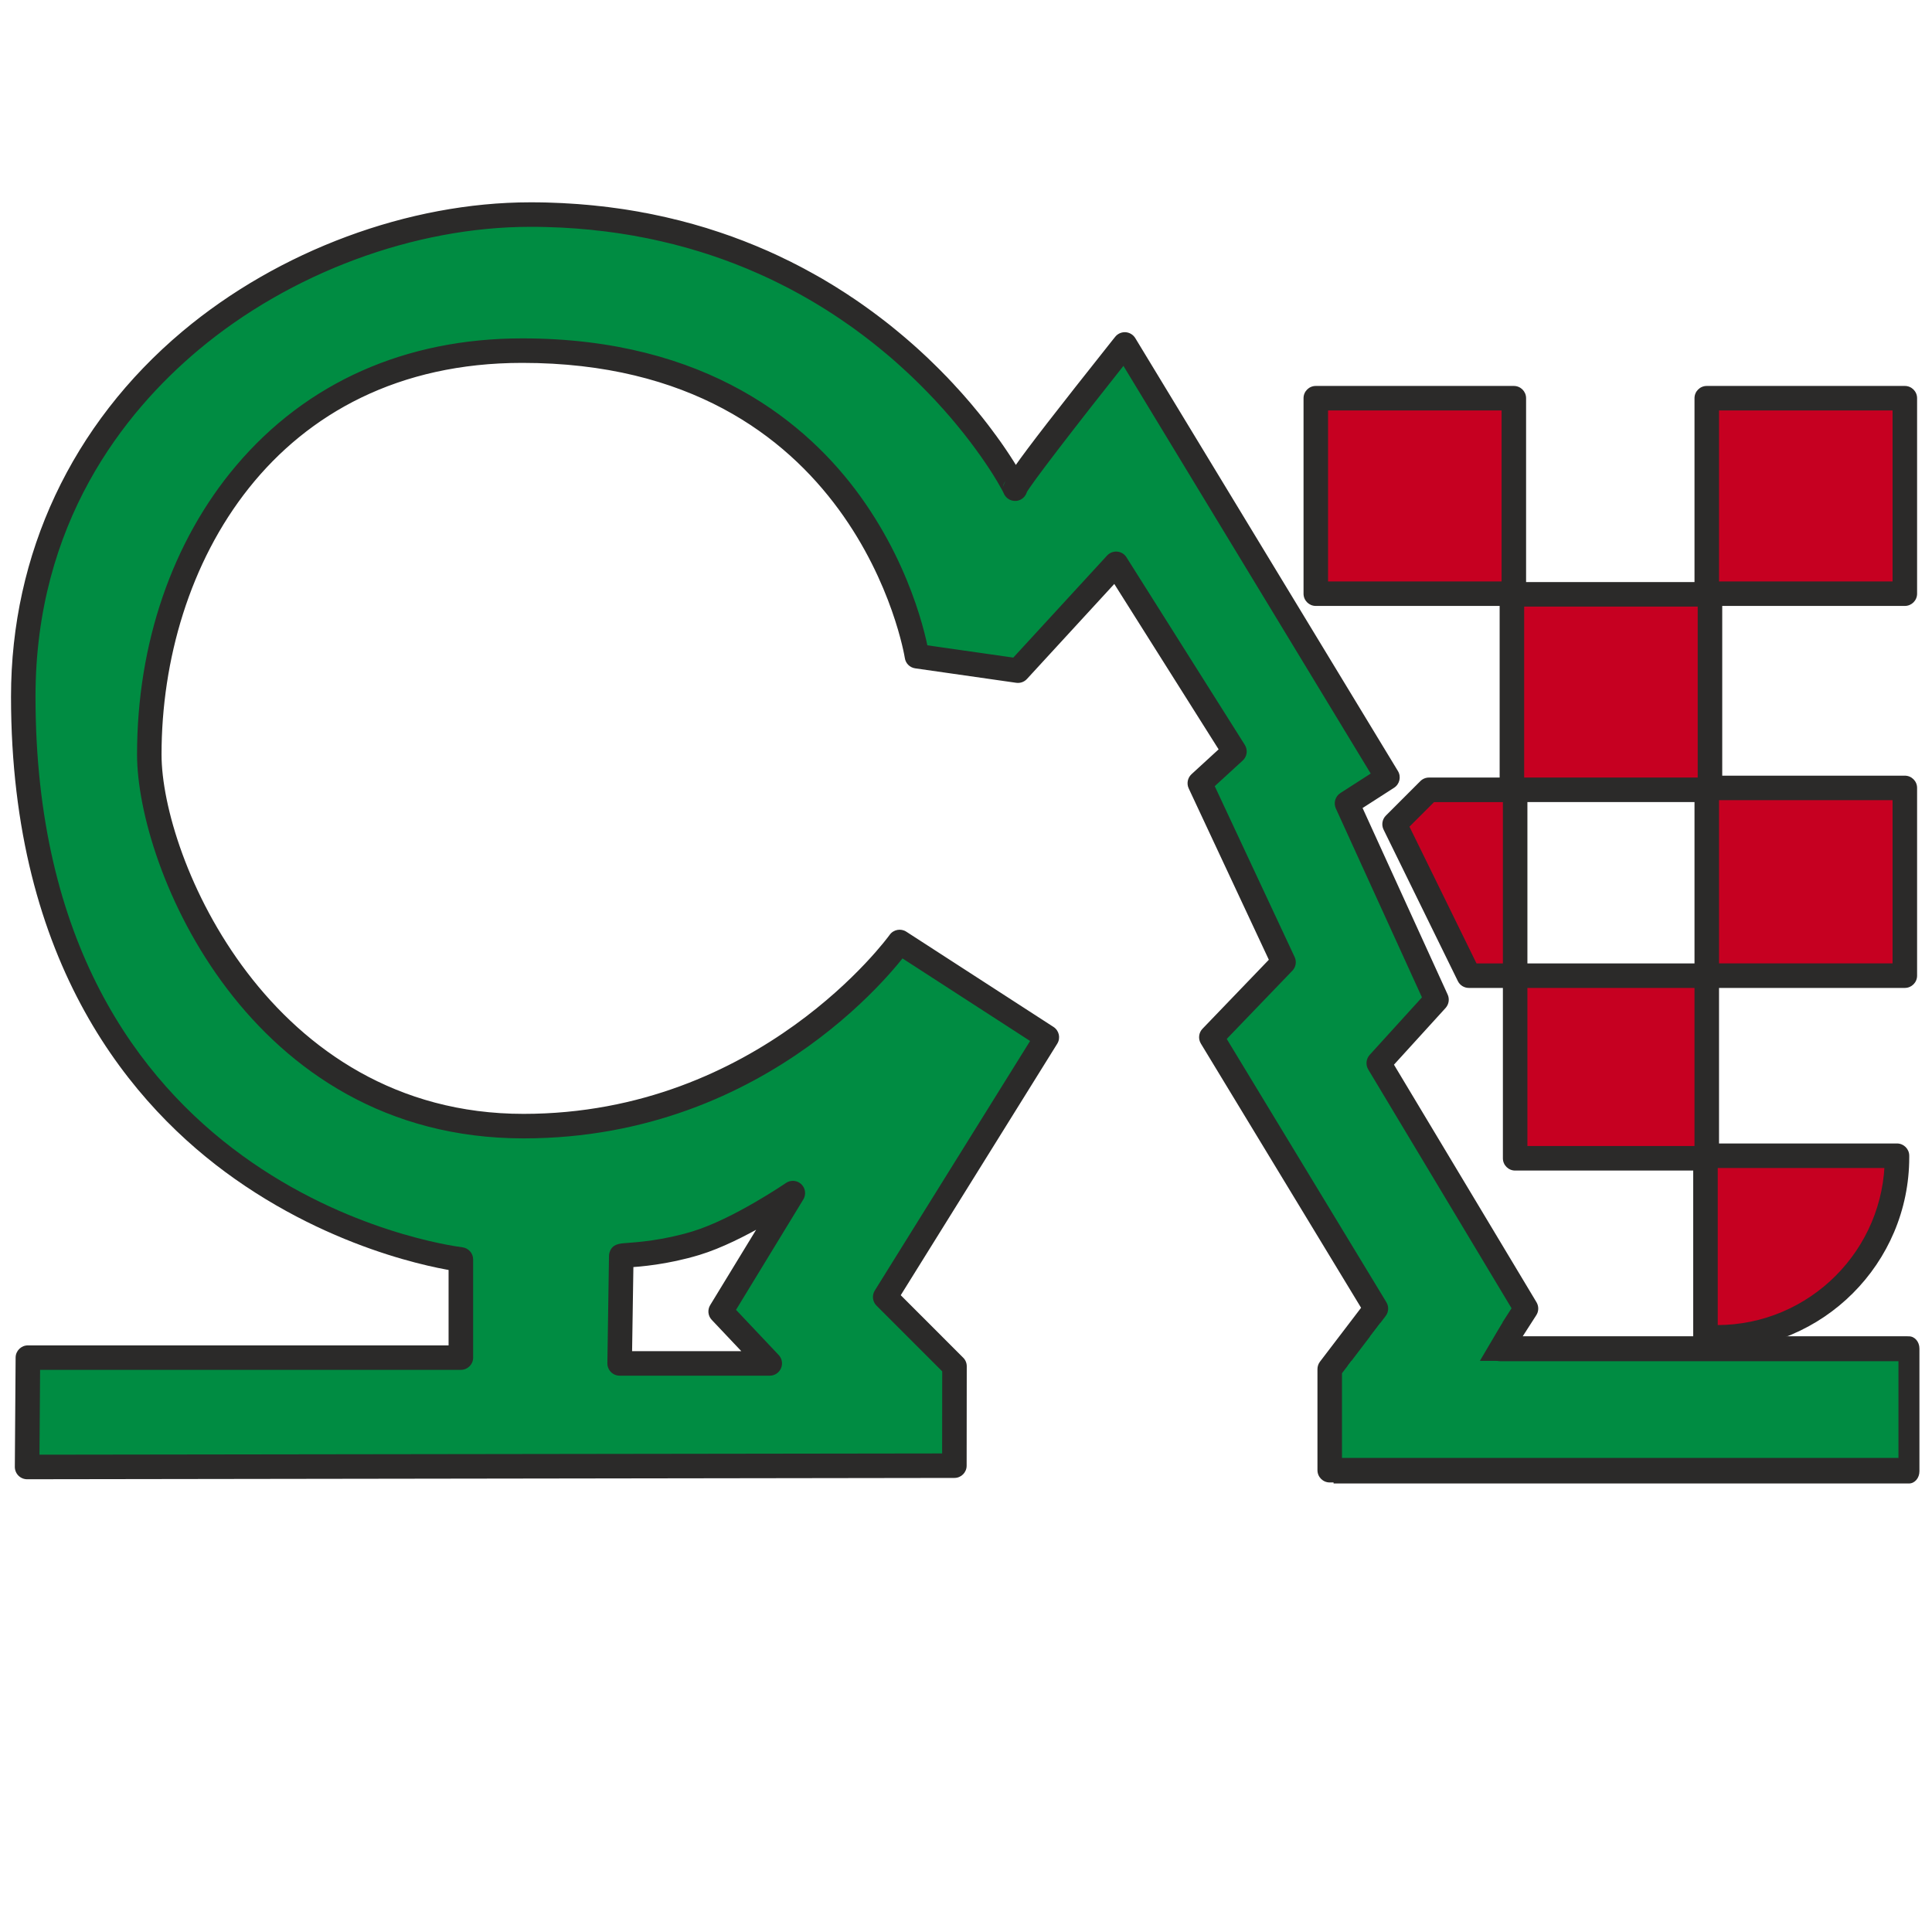 <?xml version="1.0" encoding="UTF-8"?>
<!DOCTYPE svg PUBLIC "-//W3C//DTD SVG 1.1//EN" "http://www.w3.org/Graphics/SVG/1.1/DTD/svg11.dtd">
<!-- Creator: CorelDRAW -->
<svg xmlns="http://www.w3.org/2000/svg" xml:space="preserve" width="512px" height="512px" version="1.1" style="shape-rendering:geometricPrecision; text-rendering:geometricPrecision; image-rendering:optimizeQuality; fill-rule:evenodd; clip-rule:evenodd"
viewBox="0 0 512 512"
 xmlns:xlink="http://www.w3.org/1999/xlink"
 xmlns:xodm="http://www.corel.com/coreldraw/odm/2003">
 <defs>
  <style type="text/css">
   <![CDATA[
    .fil0 {fill:none}
    .fil4 {fill:#008C42}
    .fil2 {fill:#2B2A29;fill-rule:nonzero}
    .fil1 {fill:#008C42;fill-rule:nonzero}
    .fil3 {fill:#C60021;fill-rule:nonzero}
   ]]>
  </style>
 </defs>
 <g id="Layer_x0020_1">
  <rect class="fil0" x="153.49" y="-46.78" width="75.23" height="75.23"/>
  <g id="_2805064139504">
   <path class="fil1" d="M397.52 357.49l6.88 -10.71 -39.01 -65.02 15.3 -16.83 -23.71 -52.01 10.7 -6.88 -69.61 -114.75c0,0 -0.26,0.33 -0.73,0.92 -4.54,5.72 -28.72,36.25 -28.33,37.29 0,0 0,0 0,0 -0.02,-0.03 -0.03,-0.07 -0.05,-0.12 0,0 -0.01,-0.01 -0.01,-0.02 -0.02,-0.06 -0.06,-0.12 -0.1,-0.21 0,-0.01 -0.01,-0.02 -0.01,-0.03 -0.04,-0.09 -0.09,-0.17 -0.15,-0.29 -0.02,-0.04 -0.06,-0.1 -0.08,-0.15 -0.04,-0.09 -0.08,-0.17 -0.14,-0.27 -0.03,-0.06 -0.07,-0.13 -0.11,-0.2 -0.05,-0.1 -0.1,-0.19 -0.16,-0.31 -0.3,-0.55 -0.69,-1.23 -1.17,-2.03 -0.01,0 -0.01,-0.01 -0.02,-0.02 -0.15,-0.26 -0.32,-0.54 -0.5,-0.82 -0.02,-0.04 -0.05,-0.1 -0.08,-0.15 -0.16,-0.24 -0.31,-0.49 -0.48,-0.76 -0.04,-0.07 -0.08,-0.13 -0.12,-0.2 -0.17,-0.26 -0.33,-0.51 -0.5,-0.78 -0.05,-0.08 -0.1,-0.15 -0.15,-0.22 -0.18,-0.27 -0.35,-0.55 -0.54,-0.84 -0.06,-0.08 -0.11,-0.16 -0.16,-0.24 -0.19,-0.29 -0.39,-0.57 -0.58,-0.86 -0.07,-0.11 -0.15,-0.22 -0.23,-0.33 -0.18,-0.29 -0.38,-0.56 -0.58,-0.85 -0.08,-0.12 -0.16,-0.24 -0.25,-0.36 -0.2,-0.28 -0.4,-0.58 -0.61,-0.87 -0.09,-0.12 -0.18,-0.25 -0.27,-0.38 -0.22,-0.3 -0.44,-0.6 -0.67,-0.92 -0.08,-0.12 -0.17,-0.24 -0.27,-0.37 -0.23,-0.31 -0.47,-0.63 -0.71,-0.95 -0.11,-0.15 -0.21,-0.3 -0.32,-0.43 -0.24,-0.32 -0.47,-0.64 -0.72,-0.95 -0.12,-0.16 -0.24,-0.32 -0.37,-0.47 -0.24,-0.32 -0.49,-0.64 -0.74,-0.96 -0.13,-0.16 -0.27,-0.34 -0.4,-0.5 -0.25,-0.32 -0.51,-0.64 -0.77,-0.96 -0.15,-0.18 -0.3,-0.36 -0.43,-0.53 -0.27,-0.33 -0.53,-0.65 -0.81,-0.98 -0.15,-0.18 -0.31,-0.37 -0.47,-0.56 -0.27,-0.32 -0.54,-0.65 -0.83,-0.98 -0.16,-0.19 -0.32,-0.38 -0.48,-0.56 -0.3,-0.33 -0.58,-0.68 -0.88,-1.02 -0.17,-0.18 -0.35,-0.38 -0.52,-0.57 -0.3,-0.34 -0.59,-0.68 -0.9,-1.01 -0.19,-0.2 -0.38,-0.42 -0.56,-0.62 -0.31,-0.33 -0.62,-0.67 -0.94,-1.01 -0.19,-0.21 -0.39,-0.41 -0.58,-0.62 -0.32,-0.34 -0.64,-0.68 -0.97,-1.02 -0.2,-0.21 -0.41,-0.43 -0.62,-0.64 -0.33,-0.34 -0.65,-0.67 -1,-1.01 -0.21,-0.22 -0.43,-0.44 -0.65,-0.66 -0.34,-0.34 -0.68,-0.68 -1.03,-1.02 -0.23,-0.22 -0.46,-0.44 -0.69,-0.67 -0.35,-0.33 -0.7,-0.68 -1.05,-1.01 -0.25,-0.22 -0.49,-0.45 -0.73,-0.69 -0.36,-0.33 -0.73,-0.66 -1.09,-1.01 -0.25,-0.22 -0.51,-0.46 -0.77,-0.69 -0.36,-0.33 -0.74,-0.66 -1.12,-1 -0.26,-0.23 -0.52,-0.47 -0.79,-0.7 -0.38,-0.33 -0.76,-0.66 -1.15,-0.99 -0.27,-0.24 -0.55,-0.47 -0.83,-0.71 -0.39,-0.33 -0.79,-0.66 -1.18,-0.99 -0.29,-0.23 -0.58,-0.47 -0.86,-0.71 -0.41,-0.33 -0.81,-0.65 -1.23,-0.98 -0.29,-0.23 -0.59,-0.47 -0.89,-0.71 -0.42,-0.32 -0.84,-0.65 -1.26,-0.97 -0.3,-0.23 -0.62,-0.47 -0.93,-0.71 -0.42,-0.32 -0.85,-0.64 -1.29,-0.97 -0.32,-0.23 -0.63,-0.47 -0.96,-0.69 -0.44,-0.32 -0.88,-0.64 -1.32,-0.95 -0.34,-0.24 -0.67,-0.48 -1,-0.71 -0.45,-0.31 -0.9,-0.62 -1.36,-0.93 -0.34,-0.23 -0.69,-0.47 -1.04,-0.7 -0.45,-0.3 -0.92,-0.61 -1.38,-0.91 -0.36,-0.23 -0.71,-0.46 -1.08,-0.69 -0.46,-0.3 -0.94,-0.6 -1.41,-0.9 -0.38,-0.22 -0.74,-0.46 -1.12,-0.69 -0.47,-0.29 -0.96,-0.57 -1.45,-0.87 -0.38,-0.22 -0.76,-0.45 -1.14,-0.67 -0.5,-0.28 -0.99,-0.57 -1.49,-0.85 -0.4,-0.23 -0.79,-0.45 -1.19,-0.67 -0.5,-0.28 -1,-0.55 -1.51,-0.82 -0.41,-0.22 -0.82,-0.44 -1.23,-0.66 -0.51,-0.26 -1.03,-0.53 -1.56,-0.8 -0.41,-0.21 -0.83,-0.43 -1.25,-0.63 -0.53,-0.26 -1.06,-0.52 -1.59,-0.78 -0.44,-0.21 -0.87,-0.42 -1.3,-0.62 -0.54,-0.25 -1.08,-0.51 -1.62,-0.75 -0.45,-0.2 -0.89,-0.4 -1.33,-0.6 -0.56,-0.24 -1.11,-0.48 -1.67,-0.71 -0.45,-0.2 -0.91,-0.4 -1.36,-0.59 -0.56,-0.23 -1.13,-0.46 -1.7,-0.68 -0.47,-0.19 -0.93,-0.38 -1.41,-0.56 -0.57,-0.22 -1.15,-0.44 -1.73,-0.65 -0.47,-0.19 -0.95,-0.37 -1.44,-0.55 -0.59,-0.2 -1.17,-0.4 -1.76,-0.61 -0.5,-0.17 -0.99,-0.35 -1.49,-0.52 -0.59,-0.19 -1.2,-0.38 -1.8,-0.57 -0.51,-0.17 -1.01,-0.33 -1.52,-0.49 -0.61,-0.19 -1.23,-0.37 -1.84,-0.54 -0.52,-0.16 -1.04,-0.31 -1.56,-0.46 -0.62,-0.17 -1.26,-0.34 -1.89,-0.51 -0.52,-0.14 -1.05,-0.29 -1.58,-0.41 -0.64,-0.17 -1.29,-0.32 -1.93,-0.48 -0.53,-0.13 -1.07,-0.26 -1.62,-0.39 -0.65,-0.14 -1.3,-0.28 -1.95,-0.42 -0.56,-0.12 -1.11,-0.24 -1.67,-0.36 -0.66,-0.13 -1.34,-0.26 -2,-0.38 -0.57,-0.1 -1.12,-0.22 -1.69,-0.31 -0.69,-0.13 -1.38,-0.23 -2.07,-0.34 -0.57,-0.1 -1.13,-0.2 -1.7,-0.28 -0.7,-0.11 -1.42,-0.2 -2.12,-0.3 -0.58,-0.08 -1.15,-0.16 -1.73,-0.24 -0.74,-0.09 -1.47,-0.17 -2.21,-0.25 -0.57,-0.06 -1.14,-0.13 -1.72,-0.19 -0.76,-0.08 -1.52,-0.13 -2.29,-0.2 -0.57,-0.05 -1.13,-0.11 -1.71,-0.15 -0.81,-0.06 -1.63,-0.1 -2.44,-0.15 -0.55,-0.03 -1.09,-0.08 -1.64,-0.1 -0.91,-0.05 -1.83,-0.08 -2.75,-0.11 -0.47,-0.01 -0.93,-0.03 -1.41,-0.05 -1.39,-0.03 -2.81,-0.05 -4.23,-0.05 -61.06,0 -134.34,46.62 -134.34,127.74 0,134.97 115.97,149.17 115.97,149.17l0 26.01 -114.74 0 -0.21 28.97 245.75 -0.34 0.01 -26.33 -18.35 -18.37 42.83 -68.84 -39.01 -25.24c0,0 -34.57,48.81 -99.66,48.81 -70.22,0 -99.18,-69.87 -99.18,-98.51 0,-55.89 35.1,-107.01 98.83,-107.01 92.37,0 104.6,80.98 104.6,80.98l26.77 3.83 26.01 -28.31 31.36 49.72 -9.18 8.41 22.19 47.43 -19.12 19.89 43.6 71.9 -12.24 16.07 0 26.77 153.16 0 0 -32.13 -108.03 0zm-232.87 -24.62c-0.34,-0.34 8.52,0 19.77,-3.41 11.39,-3.45 25.69,-13.27 25.69,-13.27l-19.13 31.36 13.01 13.77 -39.78 0 0.44 -28.45z"/>
   <path class="fil2" d="M400.25 359.25l6.89 -10.72c0.67,-1.03 0.68,-2.36 0.05,-3.42l-39.01 -65.02c0.73,1.23 0.58,2.8 -0.39,3.85l15.31 -16.82c0.86,-0.96 1.09,-2.35 0.55,-3.54l-23.72 -52.01c0.68,1.47 0.16,3.21 -1.19,4.08l10.7 -6.88c1.49,-0.96 1.94,-2.92 1.03,-4.43l-69.61 -114.74c-0.56,-0.91 -1.52,-1.49 -2.58,-1.56 -1.06,-0.06 -2.09,0.39 -2.75,1.23l-0.74 0.92c-29.87,37.63 -29.65,38.22 -28.83,40.45 0.6,1.61 2.36,2.48 4.01,1.97 1.65,-0.5 2.61,-2.22 2.19,-3.89 -0.05,-0.24 -0.14,-0.46 -0.25,-0.67 0.07,0.13 0.13,0.27 0.18,0.42 -0.03,-0.08 -0.11,-0.29 -0.14,-0.38 -0.03,-0.05 -0.05,-0.11 -0.08,-0.16 0.07,0.13 0.12,0.25 0.16,0.4 -0.04,-0.11 -0.08,-0.22 -0.12,-0.32 -0.04,-0.08 -0.09,-0.18 -0.14,-0.3 -0.04,-0.08 -0.1,-0.18 -0.15,-0.26 0.06,0.09 0.1,0.17 0.15,0.26 -0.05,-0.09 -0.11,-0.21 -0.18,-0.35 0,-0.01 -0.08,-0.16 -0.09,-0.17 -0.01,-0.02 -0.09,-0.17 -0.09,-0.17 -0.07,-0.15 -0.21,-0.4 -0.21,-0.4 -0.03,-0.04 -0.15,-0.28 -0.15,-0.28 -0.38,-0.68 -0.79,-1.4 -1.23,-2.14 0.04,0.07 0.06,0.12 0.1,0.19 -0.04,-0.07 -0.07,-0.14 -0.12,-0.21l-0.51 -0.84c0,-0.01 -0.09,-0.15 -0.1,-0.16 0,0 -0.48,-0.79 -0.48,-0.79 -0.09,-0.13 -0.12,-0.19 -0.12,-0.19 -0.06,-0.08 -0.54,-0.83 -0.54,-0.83 -0.06,-0.1 -0.13,-0.21 -0.13,-0.21 -0.01,-0.01 -0.57,-0.87 -0.57,-0.87 0.01,0.01 -0.12,-0.18 -0.12,-0.18 -0.04,-0.07 -0.64,-0.96 -0.64,-0.96 -0.01,0 -0.24,-0.35 -0.24,-0.35 0.01,0.02 -0.58,-0.85 -0.58,-0.85 -0.01,-0.02 -0.15,-0.21 -0.15,-0.21l-0.11 -0.16c-0.05,-0.06 -0.63,-0.9 -0.63,-0.9 0,0 -0.14,-0.18 -0.14,-0.18l-0.13 -0.18c-0.01,-0.02 -0.68,-0.95 -0.68,-0.95 0,-0.01 -0.2,-0.26 -0.2,-0.26 -0.09,-0.13 -0.82,-1.11 -0.82,-1.11 0.01,0 -0.34,-0.46 -0.34,-0.46 0.01,0.02 -0.73,-0.96 -0.73,-0.96 0,0 -0.37,-0.48 -0.37,-0.48 -0.09,-0.12 -0.76,-0.97 -0.76,-0.97 -0.01,-0.01 -0.2,-0.26 -0.2,-0.26l-0.2 -0.25c0,-0.01 -0.8,-0.99 -0.8,-0.99 -0.01,-0.02 -0.2,-0.25 -0.2,-0.25l-0.24 -0.29c0,0 -0.83,-1 -0.83,-1 0.01,0.01 -0.27,-0.33 -0.27,-0.33l-0.19 -0.23c-0.02,-0.02 -0.19,-0.23 -0.19,-0.23l-0.67 -0.79c0,0 -0.42,-0.48 -0.42,-0.48 -0.08,-0.09 -0.24,-0.28 -0.24,-0.28l-0.74 -0.85c0,0 -0.52,-0.59 -0.52,-0.59 0,0 -0.92,-1.02 -0.92,-1.02 -0.01,-0.01 -0.52,-0.56 -0.52,-0.56 -0.06,-0.07 -1,-1.1 -1,-1.1 -0.01,-0.02 -0.33,-0.35 -0.33,-0.35l-0.28 -0.29c0,0 -0.98,-1.05 -0.98,-1.05 0,0.01 -0.54,-0.54 -0.54,-0.54 -0.09,-0.1 -1.11,-1.14 -1.11,-1.14 -0.01,-0.01 -0.34,-0.34 -0.34,-0.34l-0.33 -0.33c-0.01,0 -1.06,-1.04 -1.06,-1.04 0,0 -0.46,-0.45 -0.46,-0.45l-0.24 -0.23c-0.01,-0.02 -1.08,-1.05 -1.08,-1.05 0,0 -0.74,-0.69 -0.74,-0.69 0,0 -1.11,-1.03 -1.11,-1.03 -0.01,-0.01 -0.78,-0.71 -0.78,-0.71 0,0 -1.15,-1.03 -1.15,-1.03 0,0 -0.8,-0.7 -0.8,-0.7 -0.01,-0.01 -1.18,-1.02 -1.18,-1.02 0,0 -0.86,-0.73 -0.86,-0.73 0,0 -1.2,-1 -1.2,-1 0,0 -0.89,-0.73 -0.89,-0.73 0.01,0 -1.24,-1.01 -1.24,-1.01 0,0.01 -0.92,-0.72 -0.92,-0.72 0,0 -1.28,-0.99 -1.28,-0.99 0,-0.01 -0.95,-0.72 -0.95,-0.72 -0.01,-0.01 -1.32,-0.99 -1.32,-0.99 0,0 -0.99,-0.72 -0.99,-0.72 0.01,0 -1.35,-0.97 -1.35,-0.97 0.02,0 -1.02,-0.72 -1.02,-0.72 0.01,0 -1.38,-0.95 -1.38,-0.95 0,0.01 -1.07,-0.71 -1.07,-0.71 0.01,0.01 -1.41,-0.94 -1.41,-0.94 0,0 -1.1,-0.7 -1.1,-0.7 0,0 -1.45,-0.92 -1.45,-0.92 0.01,0.01 -1.13,-0.7 -1.13,-0.7l-1.46 -0.87c-0.03,-0.02 -1.2,-0.72 -1.2,-0.72 0,0 -1.52,-0.86 -1.52,-0.86 0,0 -1.22,-0.68 -1.22,-0.68 0.01,0 -1.55,-0.84 -1.55,-0.84l-0.22 -0.13 -1.04 -0.55c0.01,0 -1.58,-0.82 -1.58,-0.82 0,0 -0.24,-0.11 -0.24,-0.11l-1.04 -0.54c-0.01,0 -1.63,-0.78 -1.63,-0.78 0,0 -1.33,-0.65 -1.33,-0.65 0,0 -1.59,-0.73 -1.59,-0.73 -0.07,-0.03 -0.46,-0.21 -0.46,-0.21l-0.97 -0.44c0,0.01 -1.71,-0.73 -1.71,-0.73 0.01,0.01 -1.38,-0.59 -1.38,-0.59 0,0 -1.68,-0.68 -1.68,-0.68 -0.06,-0.02 -0.34,-0.13 -0.34,-0.13l-1.16 -0.47c0.01,0.01 -1.52,-0.57 -1.52,-0.57l-0.25 -0.09c-0.05,-0.02 -1.48,-0.56 -1.48,-0.56 0,0 -1.71,-0.59 -1.71,-0.59 -0.09,-0.03 -0.48,-0.17 -0.48,-0.17l-1.12 -0.38c-0.01,-0.01 -1.76,-0.57 -1.76,-0.57 -0.1,-0.03 -0.47,-0.15 -0.47,-0.15l-1.17 -0.38c-0.02,0 -1.8,-0.53 -1.8,-0.53 -0.08,-0.02 -0.39,-0.11 -0.39,-0.11l-1.29 -0.38c-0.01,0 -1.58,-0.42 -1.58,-0.42l-0.35 -0.1c0.01,0 -0.31,-0.08 -0.31,-0.08l-1.3 -0.35c0,0.01 -1.56,-0.37 -1.56,-0.37l-0.42 -0.11c-0.01,0 -0.52,-0.12 -0.52,-0.12l-1.13 -0.27c0,0 -1.73,-0.38 -1.73,-0.38l-0.28 -0.06c0,0 -0.49,-0.1 -0.49,-0.1l-1.2 -0.26c-0.01,0 -1.77,-0.35 -1.77,-0.35l-0.29 -0.04c0.01,0 -0.48,-0.09 -0.48,-0.09l-1.24 -0.24c0,0 -1.56,-0.26 -1.56,-0.26l-0.54 -0.09c-0.01,0 -0.61,-0.1 -0.61,-0.1l-1.14 -0.18c-0.01,0 -1.7,-0.24 -1.7,-0.24l-0.46 -0.06c0,0 -0.52,-0.07 -0.52,-0.07l-1.25 -0.17c-0.62,-0.08 -1.24,-0.14 -1.84,-0.22l-0.41 -0.04c0,0 -0.59,-0.06 -0.59,-0.06 -0.38,-0.05 -0.77,-0.09 -1.16,-0.13 0,0 -1.7,-0.16 -1.7,-0.16l-0.64 -0.05c-0.01,0 -0.67,-0.06 -0.67,-0.06l-1.08 -0.09c0,0 -1.85,-0.12 -1.85,-0.12l-0.64 -0.04c0.01,0 -0.56,-0.03 -0.56,-0.03 -0.36,-0.03 -0.73,-0.05 -1.11,-0.07 0,0 -2.54,-0.1 -2.54,-0.1l-0.26 -0.01c0,0 -0.56,-0.02 -0.56,-0.02l-0.87 -0.03c-1.42,-0.04 -2.88,-0.05 -4.32,-0.05 -32.2,0 -66.65,12.79 -92.16,34.21 -29.29,24.6 -45.42,58.97 -45.42,96.78 0,71.12 32.27,108.78 59.36,127.85 29.32,20.66 58.24,24.39 59.46,24.55 -1.63,-0.2 -2.86,-1.59 -2.86,-3.23l0 26.01c0,-1.8 1.47,-3.25 3.26,-3.25l-114.74 0c-1.79,0 -3.24,1.44 -3.26,3.22l-0.21 28.98c0,0.87 0.34,1.7 0.95,2.32 0.61,0.61 1.44,0.96 2.31,0.96l245.74 -0.35c1.79,0 3.24,-1.45 3.24,-3.24l0.03 -26.35c0,-0.86 -0.34,-1.69 -0.96,-2.29l-18.35 -18.36c1.06,1.06 1.26,2.73 0.45,4.01l42.84 -68.84c0.94,-1.51 0.5,-3.48 -0.99,-4.45l-39.01 -25.24c-1.46,-0.95 -3.42,-0.57 -4.42,0.85 -0.33,0.47 -34.45,47.43 -97.02,47.43 -67.39,0 -95.93,-68.14 -95.93,-95.24 0,-49.98 29.92,-103.78 95.59,-103.78 88.55,0 101.27,77.45 101.39,78.22 0.21,1.43 1.33,2.53 2.75,2.73l26.77 3.83c1.07,0.15 2.13,-0.23 2.85,-1.02l26.01 -28.3c-0.68,0.74 -1.67,1.13 -2.68,1.04 -1.01,-0.09 -1.91,-0.65 -2.46,-1.51l31.36 49.72c-0.83,-1.32 -0.6,-3.06 0.56,-4.13l-9.18 8.42c-1.05,0.96 -1.35,2.49 -0.75,3.77l22.18 47.43c-0.57,-1.22 -0.33,-2.66 0.6,-3.63l-19.12 19.89c-1.02,1.05 -1.2,2.67 -0.44,3.93l43.61 71.91c-0.69,-1.14 -0.62,-2.59 0.19,-3.65l-12.24 16.05c-0.43,0.57 -0.66,1.26 -0.66,1.98l0 26.77c0,1.79 1.45,3.25 3.24,3.25l153.17 0 0 -6.5 -153.17 0c1.8,0 3.26,1.45 3.26,3.25l0 -26.77c0,0.71 -0.23,1.4 -0.67,1.96l12.24 -16.05c0.81,-1.07 0.89,-2.51 0.19,-3.66l-43.6 -71.91c0.76,1.27 0.58,2.88 -0.43,3.94l19.12 -19.88c0.94,-0.97 1.17,-2.42 0.6,-3.63l-22.18 -47.43c0.6,1.29 0.3,2.81 -0.75,3.77l9.18 -8.41c1.16,-1.07 1.39,-2.8 0.55,-4.14l-31.36 -49.71c-0.53,-0.86 -1.44,-1.42 -2.45,-1.51 -1.01,-0.09 -2.01,0.3 -2.69,1.04l-26.01 28.3c0.73,-0.79 1.79,-1.17 2.85,-1.01l-26.77 -3.83c1.42,0.2 2.54,1.32 2.75,2.73 -0.13,-0.85 -3.34,-21.26 -18.23,-41.91 -13.77,-19.08 -40.49,-41.83 -89.58,-41.83 -30.91,0 -57.12,11.65 -75.8,33.7 -16.95,20.01 -26.28,47.2 -26.28,76.57 0,29.94 29.47,101.74 102.42,101.74 66.02,0 100.88,-48.12 102.32,-50.17 -1,1.42 -2.95,1.79 -4.42,0.84l39.02 25.25c-1.49,-0.96 -1.94,-2.94 -0.99,-4.44l-42.84 68.84c-0.8,1.28 -0.61,2.95 0.46,4.01l18.36 18.36c-0.61,-0.61 -0.95,-1.43 -0.95,-2.3l-0.03 26.34c0,-1.79 1.46,-3.24 3.25,-3.24l-245.74 0.34c0.87,-0.01 1.7,0.34 2.31,0.96 0.62,0.61 0.96,1.44 0.95,2.31l0.21 -28.98c-0.02,1.79 -1.46,3.22 -3.25,3.22l114.74 0c1.79,0 3.25,-1.45 3.25,-3.24l0 -26.01c0,-1.64 -1.23,-3.02 -2.86,-3.23 -4.61,-0.58 -113.12,-15.53 -113.12,-145.94 0,-45.95 23.45,-75.29 43.11,-91.8 24.38,-20.47 57.27,-32.69 87.98,-32.69 1.39,0 2.78,0.01 4.15,0.05 0,0 0.78,0.03 0.78,0.03l0.61 0.02c0,0 0.26,0.01 0.26,0.01l2.43 0.09c0.33,0.01 0.66,0.04 0.99,0.06l0.61 0.04c0,0 0.66,0.04 0.66,0.04l1.73 0.11c0,0 0.98,0.08 0.98,0.08l0.7 0.07c-0.01,0 0.65,0.05 0.65,0.05l1.59 0.14c0.35,0.04 0.7,0.08 1.06,0.13l0.63 0.07c0,0 0.42,0.04 0.42,0.04 0.6,0.06 1.17,0.13 1.74,0.2 0,0 1.16,0.16 1.16,0.16l0.53 0.07c0,0 0.48,0.06 0.48,0.06l1.6 0.23c0,0 1.04,0.17 1.04,0.17l0.64 0.1c-0.01,0 0.55,0.09 0.55,0.09l1.46 0.24c0,0 1.14,0.22 1.14,0.22l0.51 0.1c0.01,0 0.29,0.05 0.29,0.05l1.68 0.32c0,0 1.1,0.24 1.1,0.24l0.52 0.1c0.01,0.01 0.29,0.07 0.29,0.07l1.63 0.36c0.01,0 1.04,0.25 1.04,0.25l0.54 0.13c0,-0.01 0.42,0.1 0.42,0.1l1.47 0.35c0,0 1.22,0.33 1.22,0.33l0.32 0.08c0.01,0.01 0.36,0.1 0.36,0.1l1.49 0.4c0,0 1.21,0.35 1.21,0.35l0.31 0.1c0.1,0.02 1.8,0.53 1.8,0.53 0,0 1.11,0.35 1.11,0.35l0.38 0.12c0.1,0.03 1.76,0.57 1.76,0.57 -0.01,0 1.06,0.36 1.06,0.36l0.4 0.14c0.09,0.03 1.71,0.6 1.71,0.6 0,0 1.36,0.5 1.36,0.5 0.06,0.03 0.31,0.13 0.31,0.13l1.43 0.53c0.01,0.01 1.1,0.44 1.1,0.44l0.28 0.11c0.06,0.03 1.66,0.67 1.66,0.67 0,0 1.33,0.57 1.33,0.57 0,0 1.64,0.71 1.64,0.71 0,0 0.9,0.4 0.9,0.4l0.4 0.18c0.05,0.03 1.58,0.73 1.58,0.73 0,0 1.26,0.6 1.26,0.6 0.01,0 1.56,0.77 1.56,0.77 0,-0.01 1,0.5 1,0.5l0.23 0.12c0,-0.01 1.51,0.77 1.51,0.77 0.01,0.01 0.98,0.53 0.98,0.53l0.22 0.12 1.48 0.8c0,0.01 1.17,0.66 1.17,0.66 0,0 1.45,0.83 1.45,0.83 0,0 1.11,0.65 1.11,0.65 0.03,0.02 1.42,0.86 1.42,0.86l1.1 0.67c0,0.01 1.39,0.88 1.39,0.88 -0.01,-0.01 1.05,0.67 1.05,0.67 0,0.01 1.34,0.89 1.34,0.89 0.01,0.01 1.02,0.69 1.02,0.69 0.01,0.01 1.32,0.91 1.32,0.91 0.01,0 0.98,0.68 0.98,0.68 0.01,0.01 1.3,0.93 1.3,0.93 0.01,0 0.94,0.7 0.94,0.7 0,-0.01 1.27,0.94 1.27,0.94 -0.01,-0.01 0.9,0.69 0.9,0.69 0,-0.01 1.23,0.95 1.23,0.95 0,0.01 0.87,0.69 0.87,0.69 0.01,0.01 1.2,0.97 1.2,0.97 0,0 0.83,0.68 0.83,0.68 0.01,0.01 1.17,0.97 1.17,0.97 0,0 0.82,0.69 0.82,0.69 -0.01,-0.01 1.13,0.98 1.13,0.98 -0.01,0 0.78,0.69 0.78,0.69 -0.01,-0.01 1.08,0.98 1.08,0.98l0.75 0.68c0,-0.01 1.06,0.98 1.06,0.98 0,0 0.72,0.67 0.72,0.67 0,0 1.02,0.98 1.02,0.98 0,0 0.24,0.23 0.24,0.23l0.44 0.43c0,0 1.01,1 1.01,1 -0.01,-0.01 0.33,0.33 0.33,0.33l0.32 0.32c-0.01,-0.01 0.96,0.98 0.96,0.98 0.12,0.12 0.61,0.63 0.61,0.63 0.01,0 0.95,1 0.95,1 0,-0.01 0.29,0.29 0.29,0.29l0.3 0.33c-0.01,-0.01 0.9,0.98 0.9,0.98 0.06,0.06 0.55,0.61 0.55,0.61 -0.01,-0.02 0.88,0.97 0.88,0.97 0,0.01 0.51,0.58 0.51,0.58 0,-0.01 0.7,0.8 0.7,0.8l0.16 0.18c0.07,0.08 0.48,0.56 0.48,0.56 -0.01,-0.01 0.62,0.74 0.62,0.74l0.19 0.22c-0.02,-0.02 0.2,0.23 0.2,0.23l0.25 0.31c0.01,0.01 0.78,0.95 0.78,0.95 0,0 0.25,0.3 0.25,0.3l0.18 0.23c0,-0.02 0.76,0.94 0.76,0.94 -0.01,-0.01 0.21,0.26 0.21,0.26l0.18 0.22c-0.01,0 0.64,0.83 0.64,0.83 0.09,0.12 0.44,0.56 0.44,0.56 -0.01,0 0.7,0.93 0.7,0.93 0.01,0.02 0.32,0.42 0.32,0.42 0,0 0.69,0.94 0.69,0.94 0,0 0.12,0.15 0.12,0.15l0.14 0.2c0,0 0.65,0.91 0.65,0.91 0,-0.02 0.16,0.21 0.16,0.21l0.11 0.15c0,0 0.56,0.79 0.56,0.79 0.04,0.06 0.16,0.24 0.16,0.24l0.13 0.18c-0.01,-0.01 0.56,0.82 0.56,0.82 0.02,0.02 0.22,0.32 0.22,0.32 0,0 0.56,0.83 0.56,0.83 0.06,0.1 0.15,0.23 0.15,0.23 0,0.01 0.54,0.82 0.54,0.82 0.08,0.14 0.14,0.22 0.14,0.22 0,0 0.44,0.69 0.44,0.69 0.03,0.05 0.13,0.2 0.13,0.2 0.03,0.06 0.49,0.8 0.49,0.8 0.08,0.14 0.56,0.93 0.56,0.93 -0.04,-0.08 -0.07,-0.14 -0.11,-0.22 0.04,0.1 0.1,0.2 0.16,0.29 0.37,0.62 0.74,1.27 1.08,1.89 0,0 0.09,0.16 0.09,0.16 0.08,0.15 0.17,0.32 0.17,0.32 0.04,0.06 0.13,0.24 0.13,0.24 0.11,0.2 0.14,0.28 0.16,0.33 0.05,0.09 0.1,0.18 0.15,0.26 -0.04,-0.07 -0.07,-0.11 -0.11,-0.19 0.01,0.02 0.03,0.05 0.05,0.1 -0.05,-0.1 -0.09,-0.2 -0.12,-0.31 0.04,0.14 0.12,0.3 0.18,0.44 -0.03,-0.05 -0.06,-0.11 -0.08,-0.18 0.05,0.15 0.06,0.17 0.13,0.3 -0.11,-0.21 -0.19,-0.43 -0.25,-0.65 -0.41,-1.68 0.55,-3.39 2.2,-3.9 1.65,-0.51 3.41,0.36 4.01,1.98 0.45,1.23 -0.01,2.18 -0.03,2.22 1.01,-2.03 12.47,-16.98 27.86,-36.37 0,0 0.73,-0.92 0.73,-0.92 -0.67,0.84 -1.69,1.3 -2.75,1.23 -1.06,-0.07 -2.02,-0.66 -2.57,-1.57l69.6 114.75c-0.91,-1.51 -0.45,-3.47 1.03,-4.43l-10.71 6.89c-1.36,0.88 -1.87,2.62 -1.2,4.09l23.71 52.02c-0.54,-1.19 -0.32,-2.58 0.55,-3.55l-15.3 16.83c-0.96,1.07 -1.11,2.64 -0.38,3.86l39.02 65.02c-0.65,-1.06 -0.62,-2.38 0.04,-3.42l-6.87 10.7c-0.65,1 -0.7,2.28 -0.13,3.32 0.57,1.04 1.67,1.69 2.85,1.69l108.04 0 0 -6.5 -108.04 0c1.2,0 2.29,0.65 2.86,1.7 0.57,1.03 0.52,2.31 -0.12,3.31z"/>
   <path class="fil2" d="M166.95 330.57c0.87,0.87 1.16,2.14 0.77,3.3 -0.45,1.37 -1.66,2.02 -2.37,2.12 0.15,-0.02 0.69,-0.06 1.17,-0.1 3.09,-0.21 10.31,-0.74 18.84,-3.32 11.74,-3.56 25.99,-13.3 26.59,-13.7 -1.27,0.87 -2.96,0.73 -4.08,-0.33 -1.11,-1.04 -1.34,-2.73 -0.53,-4.05l-19.13 31.37c-0.77,1.25 -0.6,2.86 0.41,3.92l13.01 13.77c-0.9,-0.94 -1.14,-2.33 -0.62,-3.51 0.51,-1.2 1.68,-1.97 2.98,-1.97l-39.78 0c0.87,0 1.71,0.35 2.32,0.97 0.61,0.62 0.95,1.46 0.93,2.33l0.44 -28.45c0.01,-0.88 -0.33,-1.73 -0.95,-2.35zm-2.74 34l39.78 0c1.3,0 2.47,-0.77 2.98,-1.96 0.52,-1.2 0.28,-2.58 -0.62,-3.53l-13 -13.76c1.01,1.06 1.18,2.67 0.41,3.92l19.12 -31.36c0.8,-1.31 0.58,-3 -0.53,-4.06 -1.11,-1.05 -2.82,-1.18 -4.08,-0.31 -0.14,0.1 -14.03,9.58 -24.8,12.84 -7.83,2.37 -14.54,2.85 -17.42,3.06 -1.9,0.13 -3.7,0.26 -4.45,2.3 -0.45,1.19 -0.15,2.55 0.74,3.45 -0.61,-0.62 -0.95,-1.46 -0.95,-2.34l-0.43 28.45c-0.01,0.87 0.33,1.71 0.94,2.33 0.61,0.62 1.44,0.97 2.31,0.97z"/>
   <polygon class="fil3" points="401.18,157.34 348.69,157.34 348.69,105.53 401.18,105.53 "/>
   <path class="fil2" d="M401.18 154.09l-52.48 0c1.79,0 3.25,1.45 3.25,3.24l0 -51.8c0,1.79 -1.46,3.25 -3.25,3.25l52.48 0c-1.79,0 -3.24,-1.46 -3.24,-3.25l0 51.8c0,-1.79 1.45,-3.24 3.24,-3.24zm0 -51.81l-52.48 0c-1.8,0 -3.25,1.45 -3.25,3.25l0 51.8c0,1.8 1.45,3.25 3.25,3.25l52.48 0c1.8,0 3.25,-1.45 3.25,-3.25l0 -51.8c0,-1.8 -1.45,-3.25 -3.25,-3.25z"/>
   <polygon class="fil3" points="504.8,157.34 452.31,157.34 452.31,105.53 504.8,105.53 "/>
   <path class="fil2" d="M504.8 154.09l-52.49 0c1.79,0 3.25,1.45 3.25,3.24l0 -51.8c0,1.79 -1.46,3.25 -3.25,3.25l52.49 0c-1.8,0 -3.25,-1.46 -3.25,-3.25l0 51.8c0,-1.79 1.45,-3.24 3.25,-3.24zm0 -51.81l-52.49 0c-1.8,0 -3.25,1.45 -3.25,3.25l0 51.8c0,1.8 1.45,3.25 3.25,3.25l52.49 0c1.79,0 3.25,-1.45 3.25,-3.25l0 -51.8c0,-1.8 -1.46,-3.25 -3.25,-3.25z"/>
   <polygon class="fil3" points="504.8,258.56 452.31,258.56 452.31,208.8 504.8,208.8 "/>
   <path class="fil2" d="M504.8 255.31l-52.49 0c1.79,0 3.25,1.46 3.25,3.25l0 -49.76c0,1.8 -1.46,3.25 -3.25,3.25l52.49 0c-1.8,0 -3.25,-1.45 -3.25,-3.25l0 49.76c0,-1.79 1.45,-3.25 3.25,-3.25zm0 -49.75l-52.49 0c-1.8,0 -3.25,1.45 -3.25,3.24l0 49.76c0,1.8 1.45,3.25 3.25,3.25l52.49 0c1.79,0 3.25,-1.45 3.25,-3.25l0 -49.76c0,-1.79 -1.46,-3.24 -3.25,-3.24z"/>
   <polygon class="fil3" points="452.31,306.97 401.52,306.97 401.52,258.57 452.31,258.57 "/>
   <path class="fil2" d="M452.31 303.71l-50.78 0c1.79,0 3.25,1.46 3.25,3.25l0 -48.39c0,1.79 -1.46,3.24 -3.25,3.24l50.78 0c-1.8,0 -3.25,-1.45 -3.25,-3.24l0 48.39c0,-1.79 1.45,-3.25 3.25,-3.25zm0 -48.39l-50.78 0c-1.8,0 -3.25,1.45 -3.25,3.25l0 48.39c0,1.79 1.45,3.25 3.25,3.25l50.78 0c1.79,0 3.25,-1.46 3.25,-3.25l0 -48.39c0,-1.8 -1.46,-3.25 -3.25,-3.25z"/>
   <polygon class="fil3" points="453.16,209.32 400.67,209.32 400.67,157.51 453.16,157.51 "/>
   <path class="fil2" d="M453.16 206.06l-52.49 0c1.8,0 3.25,1.46 3.25,3.25l0 -51.81c0,1.8 -1.45,3.25 -3.25,3.25l52.49 0c-1.79,0 -3.25,-1.45 -3.25,-3.25l0 51.81c0,-1.79 1.46,-3.25 3.25,-3.25zm0 -51.8l-52.49 0c-1.79,0 -3.25,1.45 -3.25,3.24l0 51.81c0,1.8 1.46,3.25 3.25,3.25l52.49 0c1.8,0 3.25,-1.45 3.25,-3.25l0 -51.81c0,-1.79 -1.45,-3.24 -3.25,-3.24z"/>
   <path class="fil3" d="M451.97 354.3c1.01,0.07 2.02,0.11 3.05,0.11 26.35,0 47.71,-21.36 47.71,-47.71 0,-0.15 -0.01,-0.28 -0.01,-0.42l-50.75 0 0 48.02z"/>
   <path class="fil2" d="M451.76 357.55c1.22,0.07 2.25,0.11 3.25,0.11 28.11,0 50.96,-22.86 50.96,-50.97 0,-0.12 0,-0.24 0,-0.33 0,-0.03 0,-0.08 0,-0.1 -0.01,-1.78 -1.46,-3.23 -3.25,-3.23l-50.75 0c-1.8,0 -3.25,1.46 -3.25,3.25l0 48.03c0,1.71 1.33,3.14 3.04,3.24zm0.21 -48.02l50.75 0c-1.79,0 -3.24,-1.44 -3.25,-3.23 0,0.12 0,0.21 0.01,0.3 0,0.03 0,0.08 0,0.09 0,24.53 -19.95,44.47 -44.47,44.47 -0.86,0 -1.75,-0.03 -2.84,-0.1 1.71,0.11 3.05,1.53 3.05,3.25l0 -48.03c0,1.8 -1.46,3.25 -3.25,3.25z"/>
   <polygon class="fil3" points="401.52,258.57 401.52,209.31 378.69,209.31 369.58,218.43 389.26,258.56 "/>
   <path class="fil2" d="M404.78 258.57l0 -49.26c0,-1.8 -1.46,-3.25 -3.25,-3.25l-22.84 0c-0.86,0 -1.68,0.34 -2.29,0.95l-9.12 9.12c-0.99,0.99 -1.23,2.48 -0.62,3.73l19.68 40.13c0.54,1.11 1.67,1.82 2.91,1.82l12.28 0c0.86,0 1.69,-0.34 2.3,-0.95 0.6,-0.6 0.95,-1.43 0.95,-2.29zm-12.6 -1.44l-19.68 -40.14c0.61,1.25 0.35,2.76 -0.63,3.74l9.12 -9.12c-0.61,0.61 -1.43,0.96 -2.3,0.96l22.84 0c-1.8,0 -3.25,-1.47 -3.25,-3.26l0 49.26c0,-0.87 0.34,-1.69 0.95,-2.3 0.61,-0.61 1.44,-0.95 2.3,-0.95l-12.28 -0.01c1.25,0 2.38,0.7 2.93,1.82z"/>
   <path class="fil2" d="M505.89 386.65l-152.48 0 0 6.49 152.48 0c1.54,0 2.78,-1.45 2.78,-3.24l0 -32.51c0,-1.8 -1.24,-3.25 -2.78,-3.25l-147.21 0 -5.27 5.28 0 1.22 152.48 0c-1.54,0 -2.78,-1.45 -2.78,-3.25l0 32.51c0,-1.8 1.24,-3.25 2.78,-3.25z"/>
   <polygon class="fil4" points="398.23,350.38 365.77,350.64 357.15,361.96 391.18,362.35 "/>
  </g>
 </g>
</svg>
